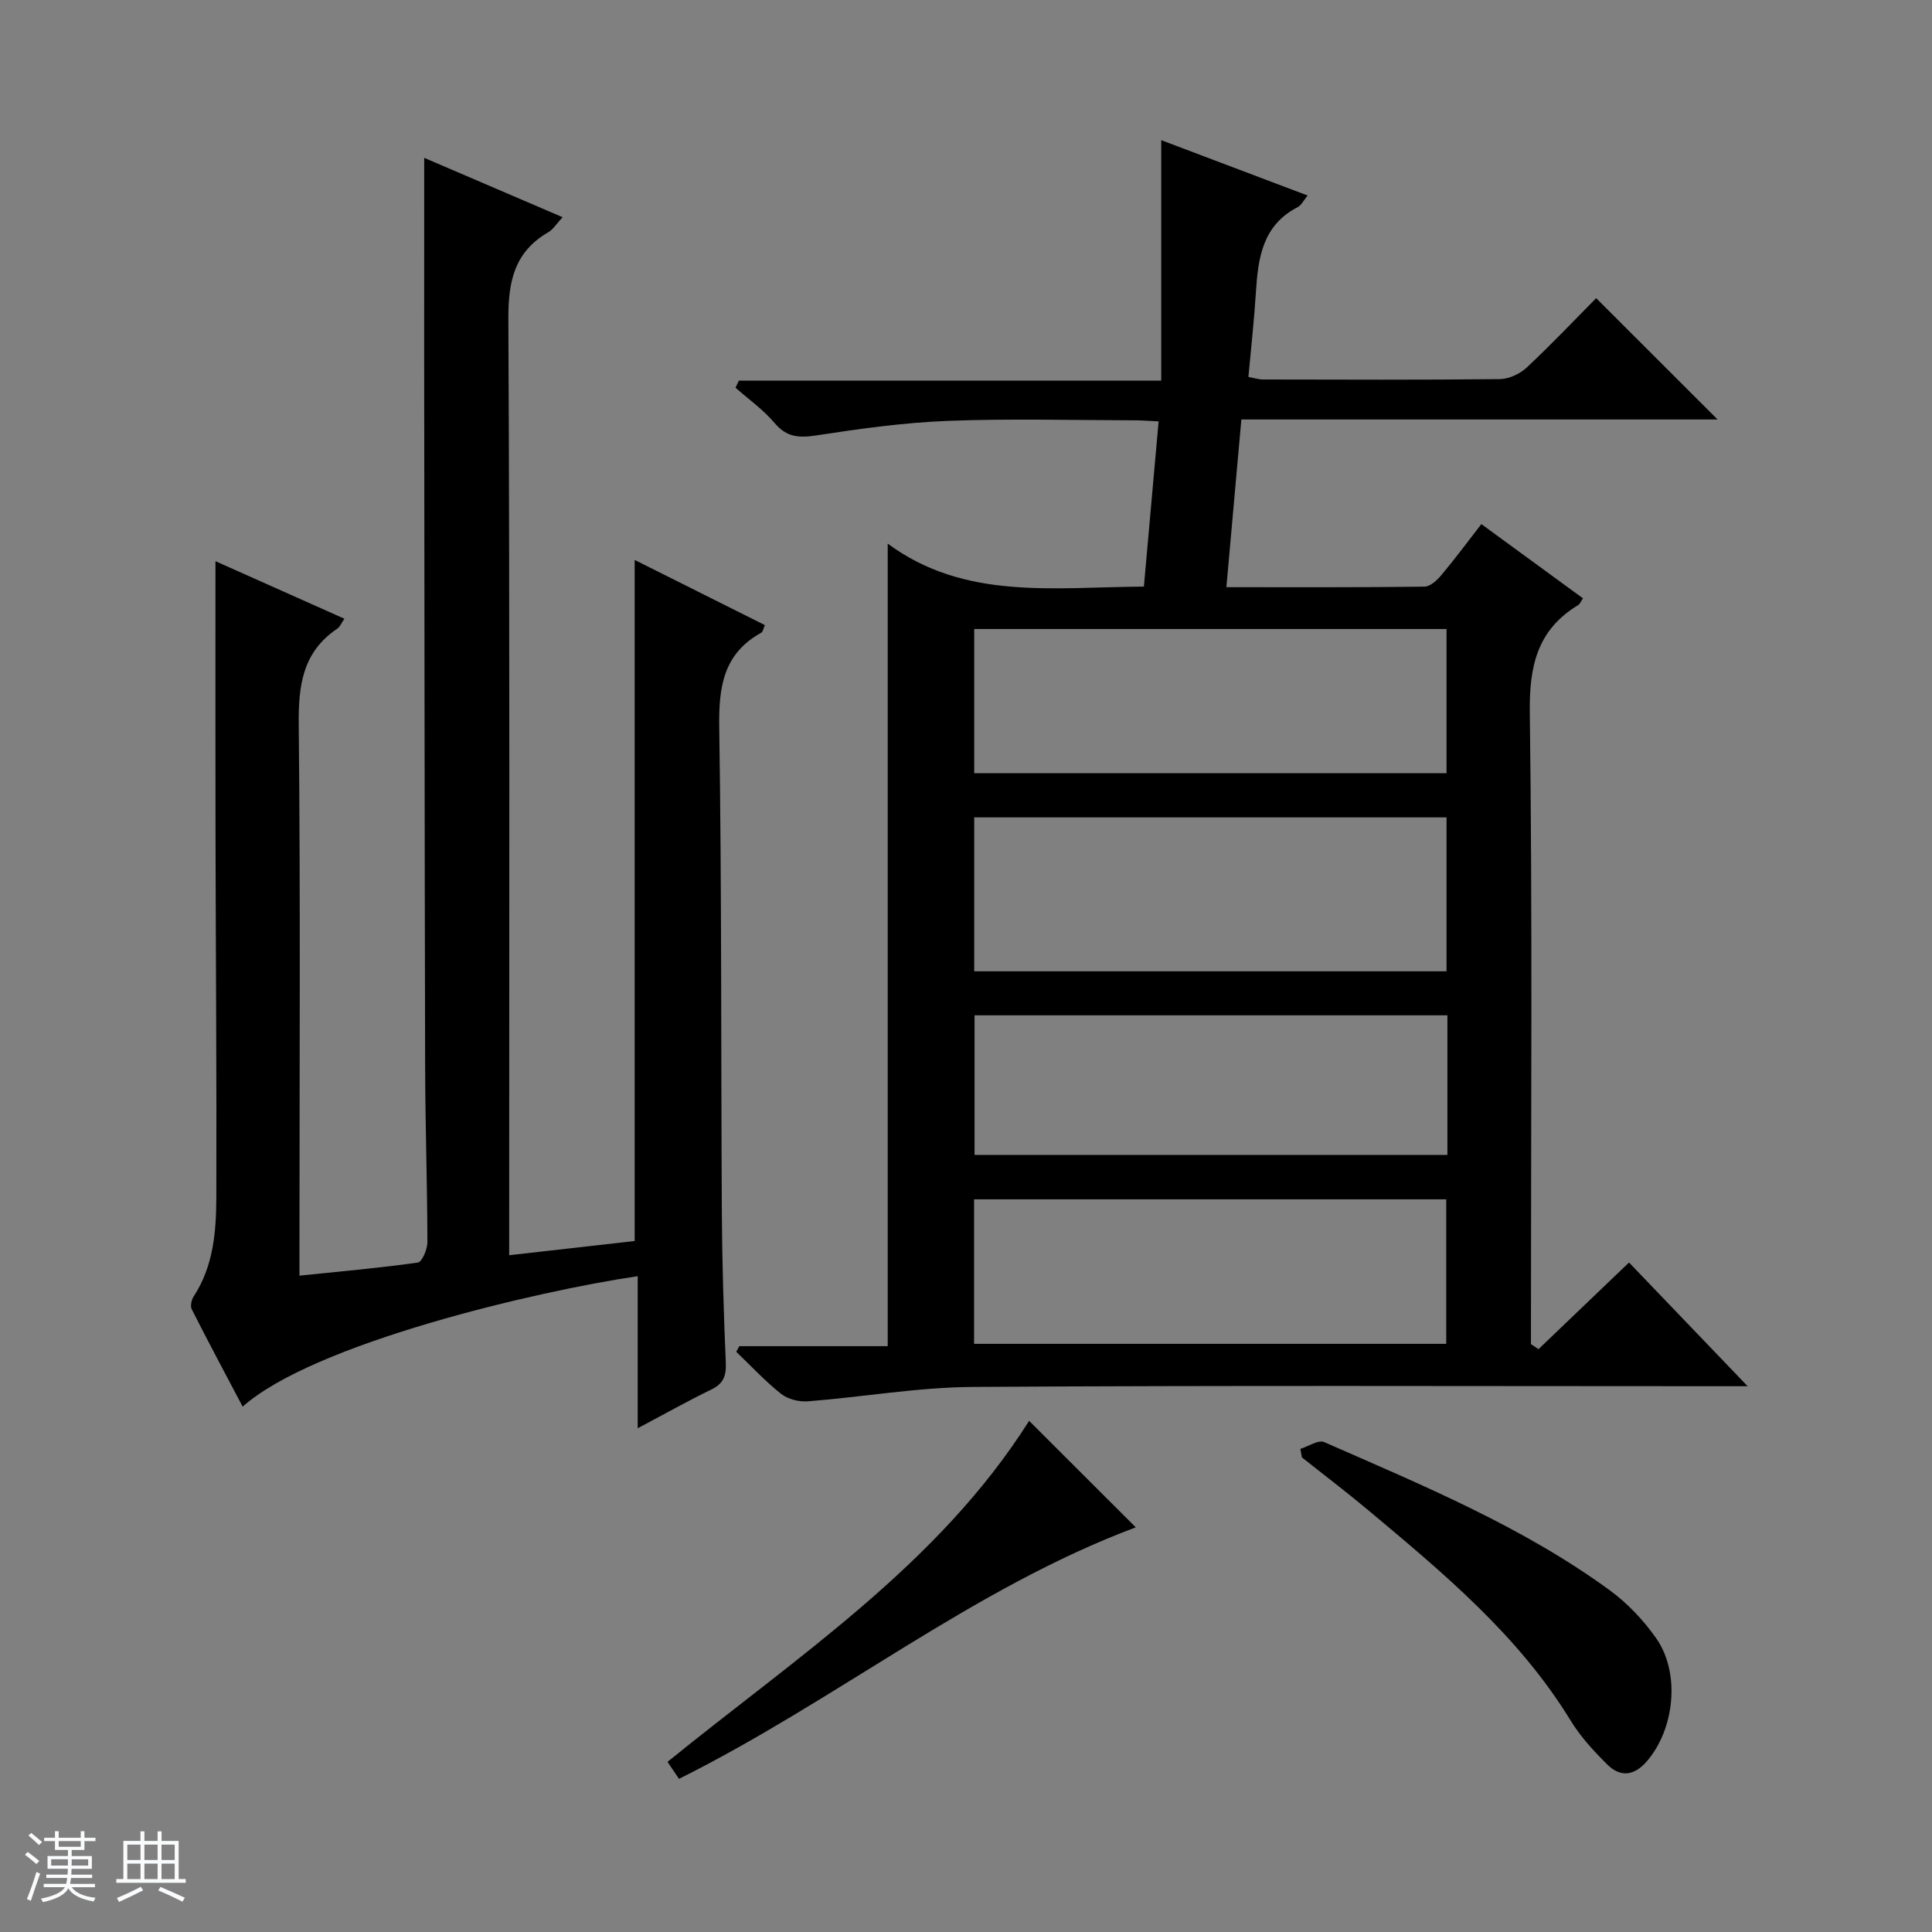<svg enable-background="new 0 0 400 400" viewBox="0 0 400 400" xmlns="http://www.w3.org/2000/svg"><rect x="0" y="0" width="400" height="400" fill="#808080" stroke="none"/><path d="m5.17 384 .56-.58c.85.61 1.65 1.24 2.4 1.87l-.59.64c-.84-.73-1.63-1.38-2.37-1.93m1.22 9.53-.82-.34c.71-1.76 1.37-3.64 1.98-5.63.24.13.5.25.76.36-.6 1.67-1.24 3.54-1.92 5.61m-.5-13.5.57-.54c.56.44 1.31 1.06 2.26 1.87l-.64.64c-.68-.66-1.41-1.32-2.19-1.97m3.25.46h2.24v-1.36h.77v1.36h4.57v-1.36h.76v1.36h2.28v.69h-2.28v1.84h-2.64v1.26h4.18v2.64h-4.21c0 .45-.02.86-.05 1.21h4.32v.69h-4.38c-.04.34-.1.75-.19 1.22h5.15v.69h-4.82c.87 1.19 2.51 1.92 4.93 2.19-.17.31-.3.57-.37.76-2.77-.49-4.52-1.41-5.26-2.76-.56 1.26-2.3 2.23-5.24 2.9-.12-.24-.26-.48-.43-.72 2.73-.55 4.38-1.34 4.96-2.38h-4.38v-.69h4.65c.1-.38.17-.79.21-1.22h-4.32v-.69h4.4c.03-.34.05-.75.05-1.21h-4.2v-2.64h4.23v-1.26h-2.69v-1.84h-2.24zm1.46 4.46v1.29h3.45c.01-.4.02-.57.01-.53v-.32-.45h-3.46zm1.55-2.59h4.57v-1.19h-4.57zm6.11 2.59h-3.42v.77c-.01.19-.01.37-.02.53h3.44z" fill="#fafbfc"/><path d="m32.63 379.16h.82v1.98h3.54v7.89h1.46v.78h-14.37v-.78h1.46v-7.89h3.54v-1.98h.82v1.98h2.73zm-3.49 11.48.5.73c-1.61.82-3.28 1.63-5 2.41-.13-.27-.28-.55-.44-.82 1.75-.72 3.4-1.49 4.94-2.32m-2.78-5.55h2.73v-3.18h-2.73zm0 3.95h2.73v-3.2h-2.73zm3.54-3.95h2.73v-3.18h-2.73zm0 3.95h2.73v-3.2h-2.73zm7.89 4.68c-1.84-.92-3.51-1.7-5.02-2.32l.45-.73c1.89.8 3.57 1.55 5.04 2.23zm-1.62-11.81h-2.73v3.18h2.73zm-2.73 7.13h2.73v-3.2h-2.73v3.19z" fill="#fafbfc"/><g fill="#000001"><path d="m318.53 279.33c6.21-5.94 12.41-11.88 18.74-17.94 8.25 8.6 16.28 16.97 24.56 25.61-1.48 0-3.21 0-4.94 0-51.82 0-103.65-.19-155.47.15-11.39.07-22.77 2.09-34.17 2.98-1.81.14-4.11-.43-5.51-1.53-3.32-2.63-6.23-5.78-9.31-8.73.21-.39.42-.77.64-1.16h30.72c0-55.39 0-110.25 0-166.16 15.94 11.79 34.39 9 53.04 8.9 1.02-11.43 2.02-22.6 3.05-34.21-1.94-.09-3.55-.22-5.17-.22-12.83-.02-25.68-.38-38.49.12-9.08.35-18.16 1.62-27.16 3-3.6.55-6.17.43-8.69-2.56-2.32-2.75-5.36-4.9-8.09-7.31.23-.49.47-.98.7-1.47h87.44c0-16.78 0-32.82 0-49.78 10.79 4.08 20.36 7.7 30.31 11.46-.84 1.01-1.3 2.02-2.08 2.42-7.28 3.76-8.18 10.52-8.63 17.62-.36 5.77-1.01 11.52-1.55 17.52 1.21.22 2.14.53 3.08.53 16.33.03 32.66.1 48.99-.08 1.89-.02 4.16-1.09 5.57-2.41 5.1-4.77 9.9-9.85 14.36-14.35 8.57 8.57 16.85 16.83 25.14 25.12-32.39 0-65.13 0-98.6 0-1.03 11.59-2.04 22.86-3.1 34.72 14.08 0 27.55.06 41.01-.11 1.19-.01 2.6-1.32 3.49-2.38 2.78-3.31 5.35-6.78 8.29-10.57 7.07 5.16 14 10.22 21.04 15.37-.47.68-.64 1.18-.99 1.39-8.48 5.13-10.15 12.62-10.02 22.25.55 41.82.24 83.65.24 125.47v5.3c.54.34 1.05.69 1.56 1.04zm-116.83-78.23h97.79c0-10.9 0-21.32 0-31.87-32.72 0-65.11 0-97.79 0zm0-41.01h97.79c0-10.25 0-19.99 0-29.86-32.73 0-65.11 0-97.79 0zm-.03 118.14h97.76c0-10.24 0-20.11 0-29.92-32.78 0-65.15 0-97.76 0zm98-68.02c-32.87 0-65.26 0-97.9 0v28.9h97.9c0-9.75 0-19.04 0-28.9z"/><path d="m87.83 32.68c9.37 4.02 18.77 8.06 28.65 12.29-1.24 1.33-1.93 2.51-2.96 3.11-7.05 4.09-8.31 10.21-8.27 18.02.31 62.32.17 124.65.17 186.97v6.81c9.13-1.03 17.51-1.98 25.98-2.94 0-46.99 0-93.72 0-141.01 8.95 4.48 17.91 8.97 26.96 13.49-.33.73-.41 1.38-.74 1.57-7.96 4.39-8.84 11.39-8.71 19.76.52 33.48.35 66.98.54 100.47.06 10.31.38 20.63.82 30.94.11 2.69-.49 4.31-2.99 5.52-4.88 2.37-9.62 5.04-15.25 8.02 0-11.02 0-21.21 0-31.48-20.95 3.08-67.07 13.91-81.79 27.01-3.59-6.8-7.14-13.44-10.54-20.16-.34-.67-.05-1.98.41-2.68 4.12-6.3 4.65-13.47 4.68-20.6.08-24.99-.12-49.99-.17-74.98-.04-18.78-.01-37.55-.01-56.62 8.08 3.61 17.18 7.67 26.69 11.91-.62.88-.9 1.67-1.46 2.05-7.2 4.85-8.08 11.76-7.99 19.92.37 35.99.15 71.98.15 107.98v6.06c8.49-.88 16.53-1.58 24.5-2.71.88-.12 1.99-2.75 1.99-4.21-.03-12.15-.44-24.3-.47-36.44-.12-49.16-.14-98.32-.2-147.48-.01-13.3.01-26.59.01-40.59z"/><path d="m269.23 299.97c1.66-.51 3.72-1.93 4.93-1.4 20.35 8.95 40.97 17.44 59.08 30.65 3.69 2.69 7.01 6.2 9.64 9.94 5.08 7.23 3.83 18.88-1.95 25.53-2.62 3.01-5.46 3.3-8.15.64-2.81-2.78-5.57-5.78-7.62-9.14-10.8-17.65-26.43-30.59-41.99-43.61-4.45-3.72-9.08-7.23-13.62-10.84-.11-.59-.21-1.18-.32-1.77z"/><path d="m140.58 368.29c-.76-1.12-1.49-2.19-2.38-3.51 26.86-21.83 56.11-40.91 74.87-70.61 7.44 7.43 14.71 14.7 22.08 22.05-33.72 12.61-61.87 35.77-94.57 52.07z"/></g></svg>